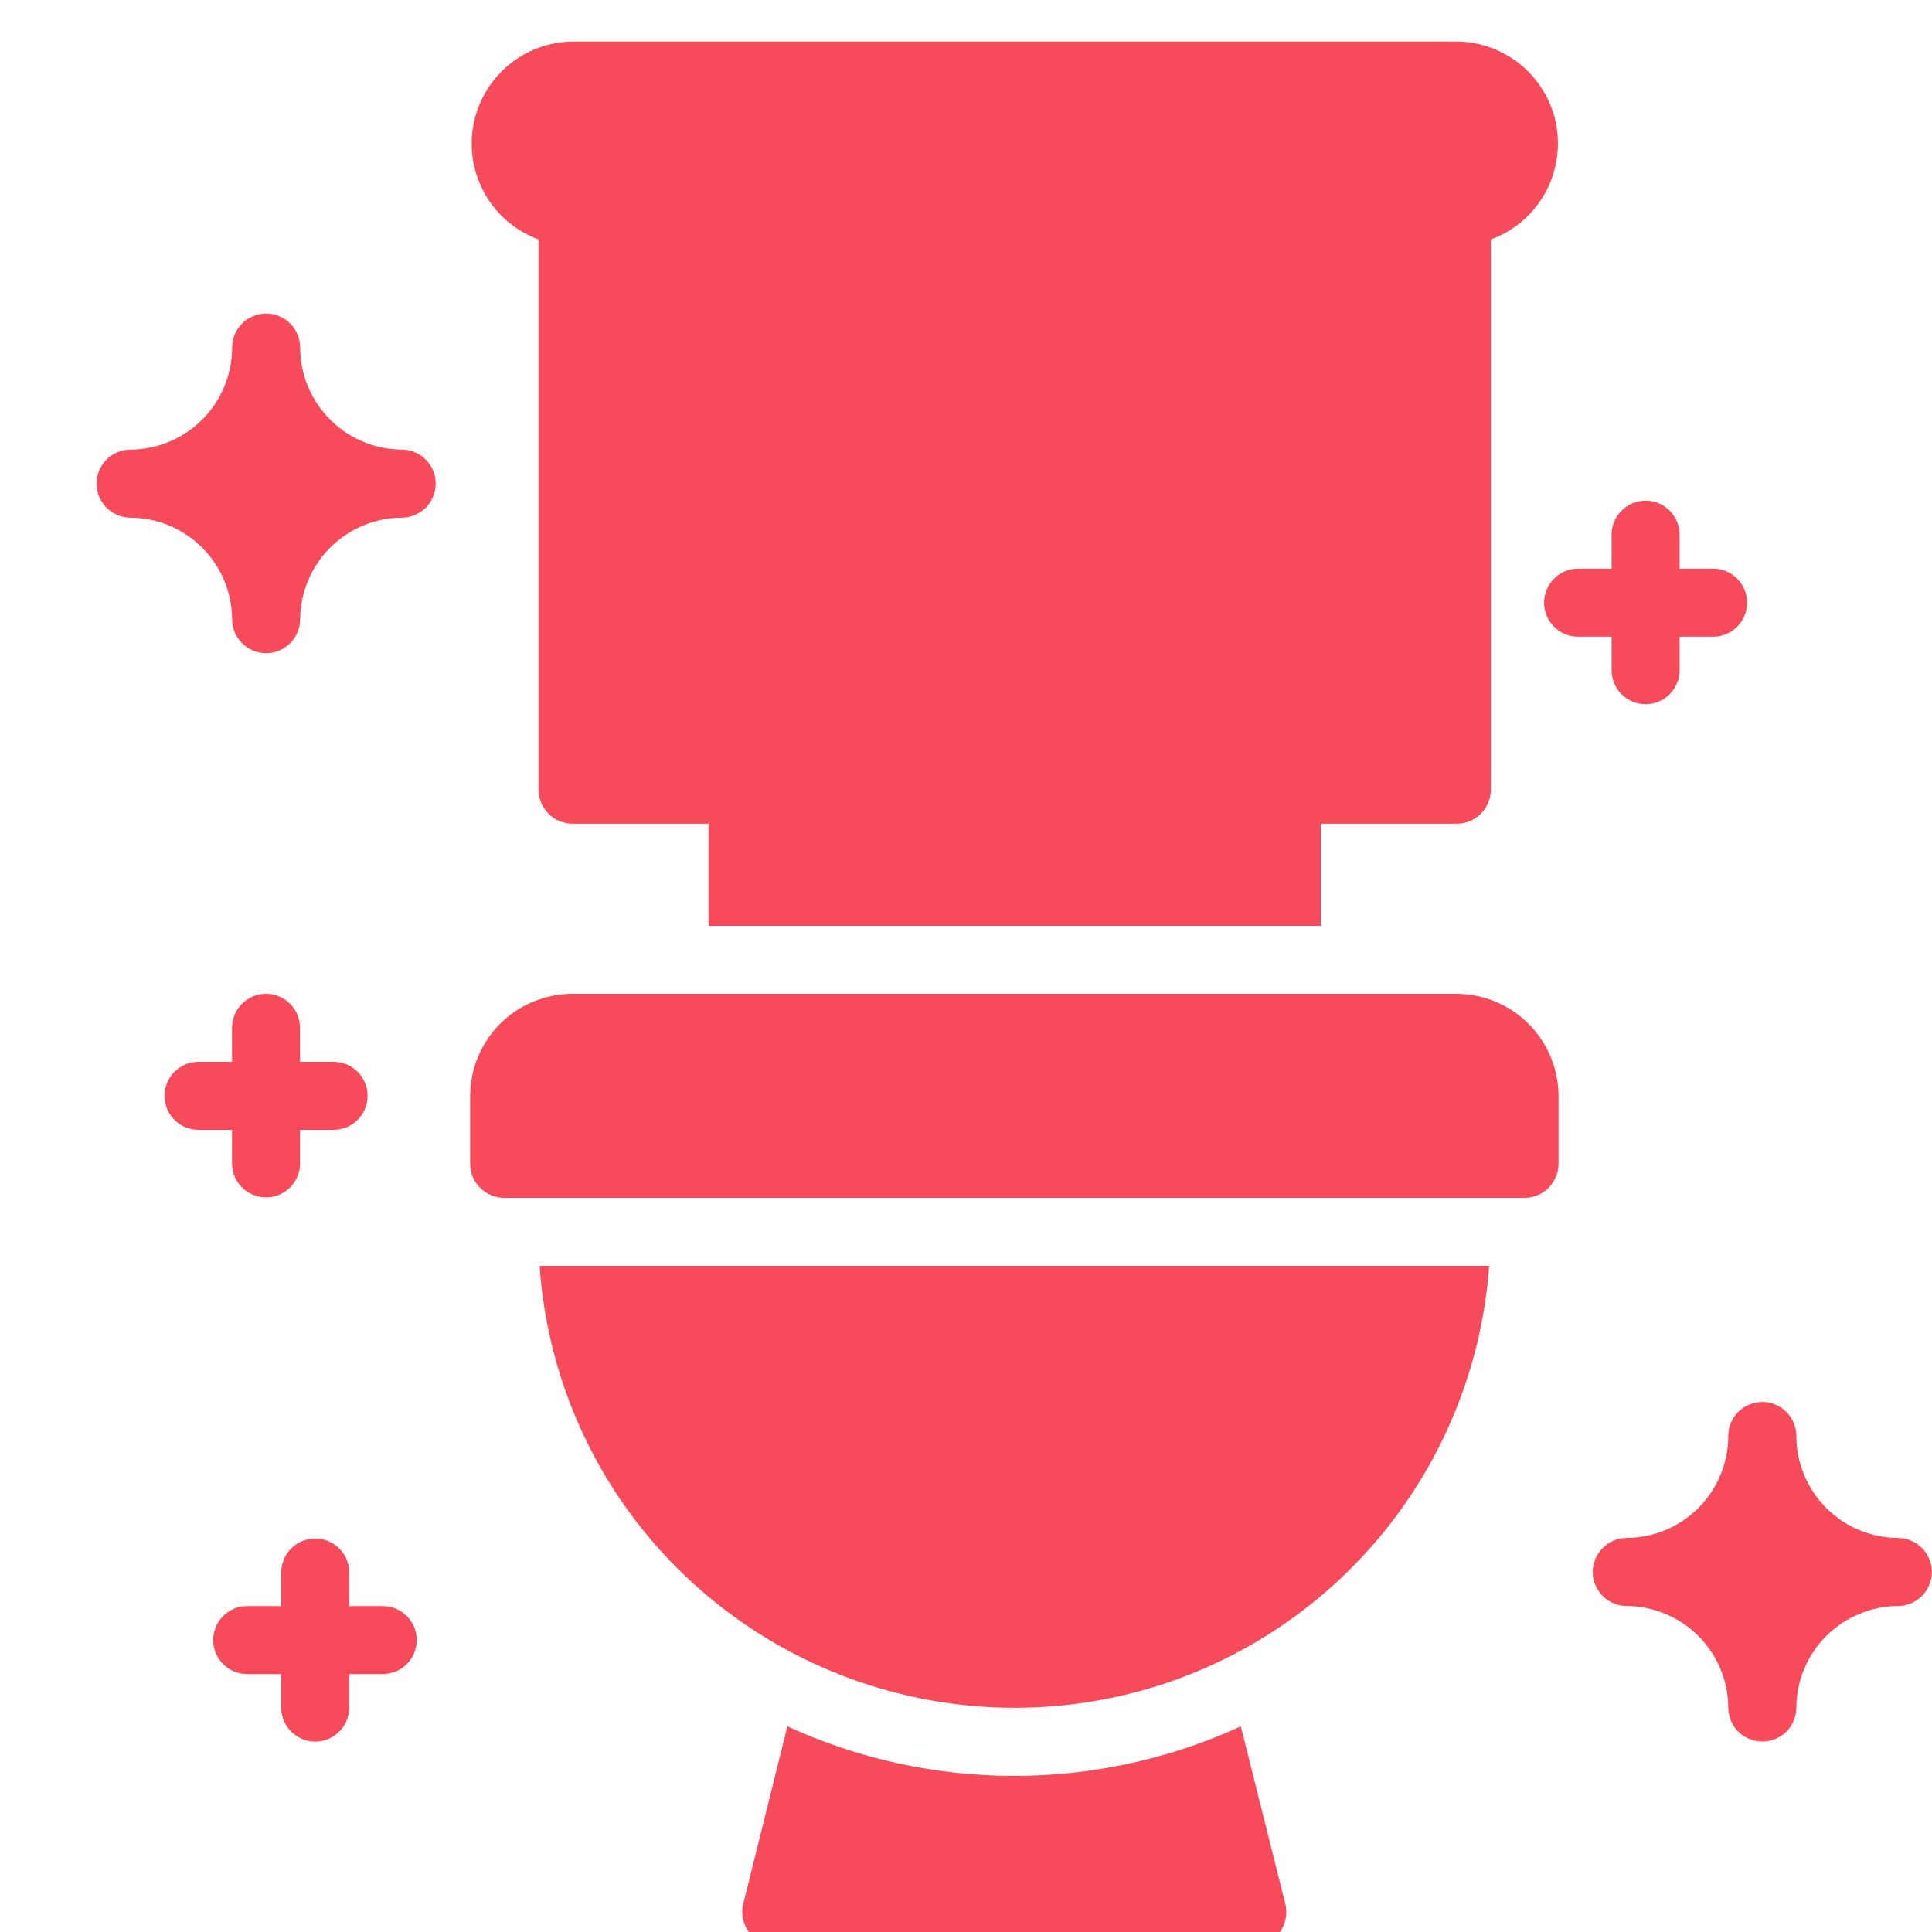 <svg width="20" height="20" viewBox="0 0 20 20" fill="none" xmlns="http://www.w3.org/2000/svg">
<g clip-path="url(#clip0_3457_16623)">
<path d="M15.077 10.288H5.923C5.644 10.289 5.375 10.4 5.177 10.598C4.98 10.796 4.868 11.064 4.867 11.344V12.049C4.867 12.142 4.905 12.231 4.971 12.297C5.037 12.363 5.126 12.4 5.219 12.4H15.781C15.875 12.4 15.964 12.363 16.03 12.297C16.096 12.231 16.133 12.142 16.134 12.049V11.344C16.133 11.064 16.021 10.796 15.823 10.598C15.625 10.4 15.357 10.289 15.077 10.288Z" fill="#F74B5B"></path>
<path d="M5.575 2.479V8.175C5.575 8.269 5.613 8.358 5.679 8.424C5.744 8.49 5.834 8.527 5.927 8.527H7.335V9.584H13.673V8.527H15.081C15.174 8.527 15.264 8.49 15.33 8.424C15.396 8.358 15.433 8.269 15.433 8.175V2.479C15.666 2.394 15.861 2.23 15.985 2.016C16.109 1.802 16.154 1.551 16.113 1.307C16.071 1.063 15.944 0.842 15.756 0.681C15.567 0.521 15.329 0.432 15.081 0.43L5.927 0.43C5.68 0.433 5.442 0.522 5.254 0.682C5.066 0.843 4.94 1.064 4.898 1.308C4.856 1.551 4.901 1.802 5.025 2.016C5.148 2.23 5.343 2.393 5.575 2.479Z" fill="#F74B5B"></path>
<path d="M7.015 16.238C7.658 16.878 8.464 17.329 9.346 17.541C10.228 17.754 11.151 17.72 12.015 17.442C12.949 17.14 13.772 16.565 14.378 15.793C14.984 15.02 15.345 14.084 15.416 13.104H5.586C5.667 14.288 6.175 15.401 7.015 16.238Z" fill="#F74B5B"></path>
<path d="M12.845 17.871C12.108 18.209 11.308 18.384 10.498 18.384C9.688 18.384 8.888 18.209 8.151 17.871L7.694 19.709C7.681 19.761 7.68 19.815 7.691 19.867C7.703 19.919 7.726 19.968 7.759 20.01C7.791 20.052 7.833 20.086 7.881 20.11C7.929 20.133 7.982 20.145 8.035 20.145H12.964C13.018 20.146 13.07 20.134 13.119 20.11C13.167 20.087 13.209 20.054 13.242 20.012C13.275 19.969 13.297 19.92 13.308 19.867C13.319 19.815 13.318 19.761 13.306 19.709L12.845 17.871Z" fill="#F74B5B"></path>
<path d="M19.652 15.921C19.372 15.92 19.104 15.809 18.906 15.611C18.708 15.413 18.596 15.145 18.596 14.865C18.596 14.771 18.558 14.682 18.492 14.616C18.426 14.55 18.337 14.513 18.244 14.513C18.15 14.513 18.061 14.55 17.994 14.616C17.928 14.682 17.891 14.771 17.891 14.865C17.891 15.145 17.779 15.413 17.581 15.611C17.383 15.809 17.115 15.92 16.835 15.921C16.743 15.922 16.654 15.96 16.59 16.026C16.525 16.092 16.488 16.181 16.488 16.273C16.488 16.366 16.525 16.454 16.59 16.52C16.654 16.586 16.743 16.624 16.835 16.625C17.115 16.626 17.383 16.738 17.581 16.935C17.779 17.133 17.891 17.401 17.891 17.681C17.893 17.774 17.93 17.862 17.996 17.927C18.062 17.992 18.151 18.028 18.244 18.028C18.336 18.028 18.425 17.992 18.491 17.927C18.556 17.862 18.594 17.774 18.596 17.681C18.596 17.401 18.708 17.133 18.906 16.935C19.104 16.738 19.372 16.626 19.652 16.625C19.744 16.624 19.832 16.586 19.897 16.52C19.962 16.454 19.999 16.366 19.999 16.273C19.999 16.181 19.962 16.092 19.897 16.026C19.832 15.96 19.744 15.922 19.652 15.921Z" fill="#F74B5B"></path>
<path d="M3.967 16.626H3.615V16.274C3.614 16.181 3.576 16.093 3.51 16.028C3.445 15.963 3.356 15.927 3.263 15.927C3.171 15.927 3.082 15.963 3.016 16.028C2.95 16.093 2.913 16.181 2.911 16.274V16.626H2.559C2.466 16.626 2.376 16.663 2.31 16.729C2.244 16.795 2.207 16.884 2.207 16.978C2.207 17.071 2.244 17.161 2.31 17.227C2.376 17.293 2.466 17.33 2.559 17.33H2.911V17.682C2.913 17.774 2.95 17.863 3.016 17.927C3.082 17.992 3.171 18.029 3.263 18.029C3.356 18.029 3.445 17.992 3.51 17.927C3.576 17.863 3.614 17.774 3.615 17.682V17.33H3.967C4.06 17.328 4.148 17.291 4.213 17.225C4.278 17.159 4.314 17.07 4.314 16.978C4.314 16.885 4.278 16.797 4.213 16.731C4.148 16.665 4.06 16.627 3.967 16.626Z" fill="#F74B5B"></path>
<path d="M4.163 4.654C3.884 4.654 3.615 4.542 3.418 4.344C3.22 4.146 3.108 3.878 3.107 3.598C3.107 3.505 3.07 3.415 3.004 3.349C2.938 3.283 2.849 3.246 2.755 3.246C2.662 3.246 2.572 3.283 2.506 3.349C2.44 3.415 2.403 3.505 2.403 3.598C2.402 3.878 2.291 4.146 2.093 4.344C1.895 4.542 1.627 4.654 1.347 4.654C1.254 4.656 1.166 4.693 1.101 4.759C1.036 4.825 1 4.914 1 5.006C1 5.099 1.036 5.188 1.101 5.254C1.166 5.319 1.254 5.357 1.347 5.359C1.627 5.359 1.895 5.471 2.093 5.669C2.291 5.867 2.402 6.135 2.403 6.415C2.404 6.507 2.442 6.595 2.508 6.66C2.574 6.725 2.663 6.762 2.755 6.762C2.848 6.762 2.936 6.725 3.002 6.66C3.068 6.595 3.106 6.507 3.107 6.415C3.108 6.135 3.22 5.867 3.418 5.669C3.615 5.471 3.884 5.359 4.163 5.359C4.256 5.357 4.344 5.319 4.409 5.254C4.474 5.188 4.51 5.099 4.51 5.006C4.51 4.914 4.474 4.825 4.409 4.759C4.344 4.693 4.256 4.656 4.163 4.654Z" fill="#F74B5B"></path>
<path d="M2.402 12.049C2.403 12.141 2.441 12.229 2.507 12.294C2.573 12.359 2.662 12.395 2.754 12.395C2.847 12.395 2.935 12.359 3.001 12.294C3.067 12.229 3.105 12.141 3.106 12.049V11.696H3.458C3.551 11.695 3.639 11.657 3.704 11.591C3.769 11.526 3.805 11.437 3.805 11.344C3.805 11.252 3.769 11.163 3.704 11.097C3.639 11.031 3.551 10.994 3.458 10.992H3.106V10.64C3.106 10.547 3.069 10.457 3.003 10.391C2.937 10.325 2.848 10.288 2.754 10.288C2.661 10.288 2.571 10.325 2.505 10.391C2.439 10.457 2.402 10.547 2.402 10.64V10.992H2.05C1.958 10.994 1.869 11.031 1.804 11.097C1.74 11.163 1.703 11.252 1.703 11.344C1.703 11.437 1.74 11.526 1.804 11.591C1.869 11.657 1.958 11.695 2.05 11.696H2.402V12.049Z" fill="#F74B5B"></path>
<path d="M16.683 6.943C16.685 7.035 16.722 7.124 16.788 7.189C16.854 7.253 16.943 7.29 17.035 7.29C17.128 7.29 17.217 7.253 17.282 7.189C17.348 7.124 17.386 7.035 17.387 6.943V6.591H17.74C17.832 6.59 17.92 6.552 17.985 6.486C18.05 6.42 18.086 6.331 18.086 6.239C18.086 6.146 18.05 6.058 17.985 5.992C17.92 5.926 17.832 5.888 17.74 5.887H17.387V5.535C17.387 5.441 17.35 5.352 17.284 5.286C17.218 5.22 17.129 5.183 17.035 5.183C16.942 5.183 16.852 5.22 16.787 5.286C16.72 5.352 16.683 5.441 16.683 5.535V5.887H16.331C16.239 5.888 16.151 5.926 16.086 5.992C16.021 6.058 15.984 6.146 15.984 6.239C15.984 6.331 16.021 6.42 16.086 6.486C16.151 6.552 16.239 6.59 16.331 6.591H16.683V6.943Z" fill="#F74B5B"></path>
</g>
<defs>
<clipPath id="clip0_3457_16623">
<rect width="20" height="20" fill="white"></rect>
</clipPath>
</defs>
</svg>
